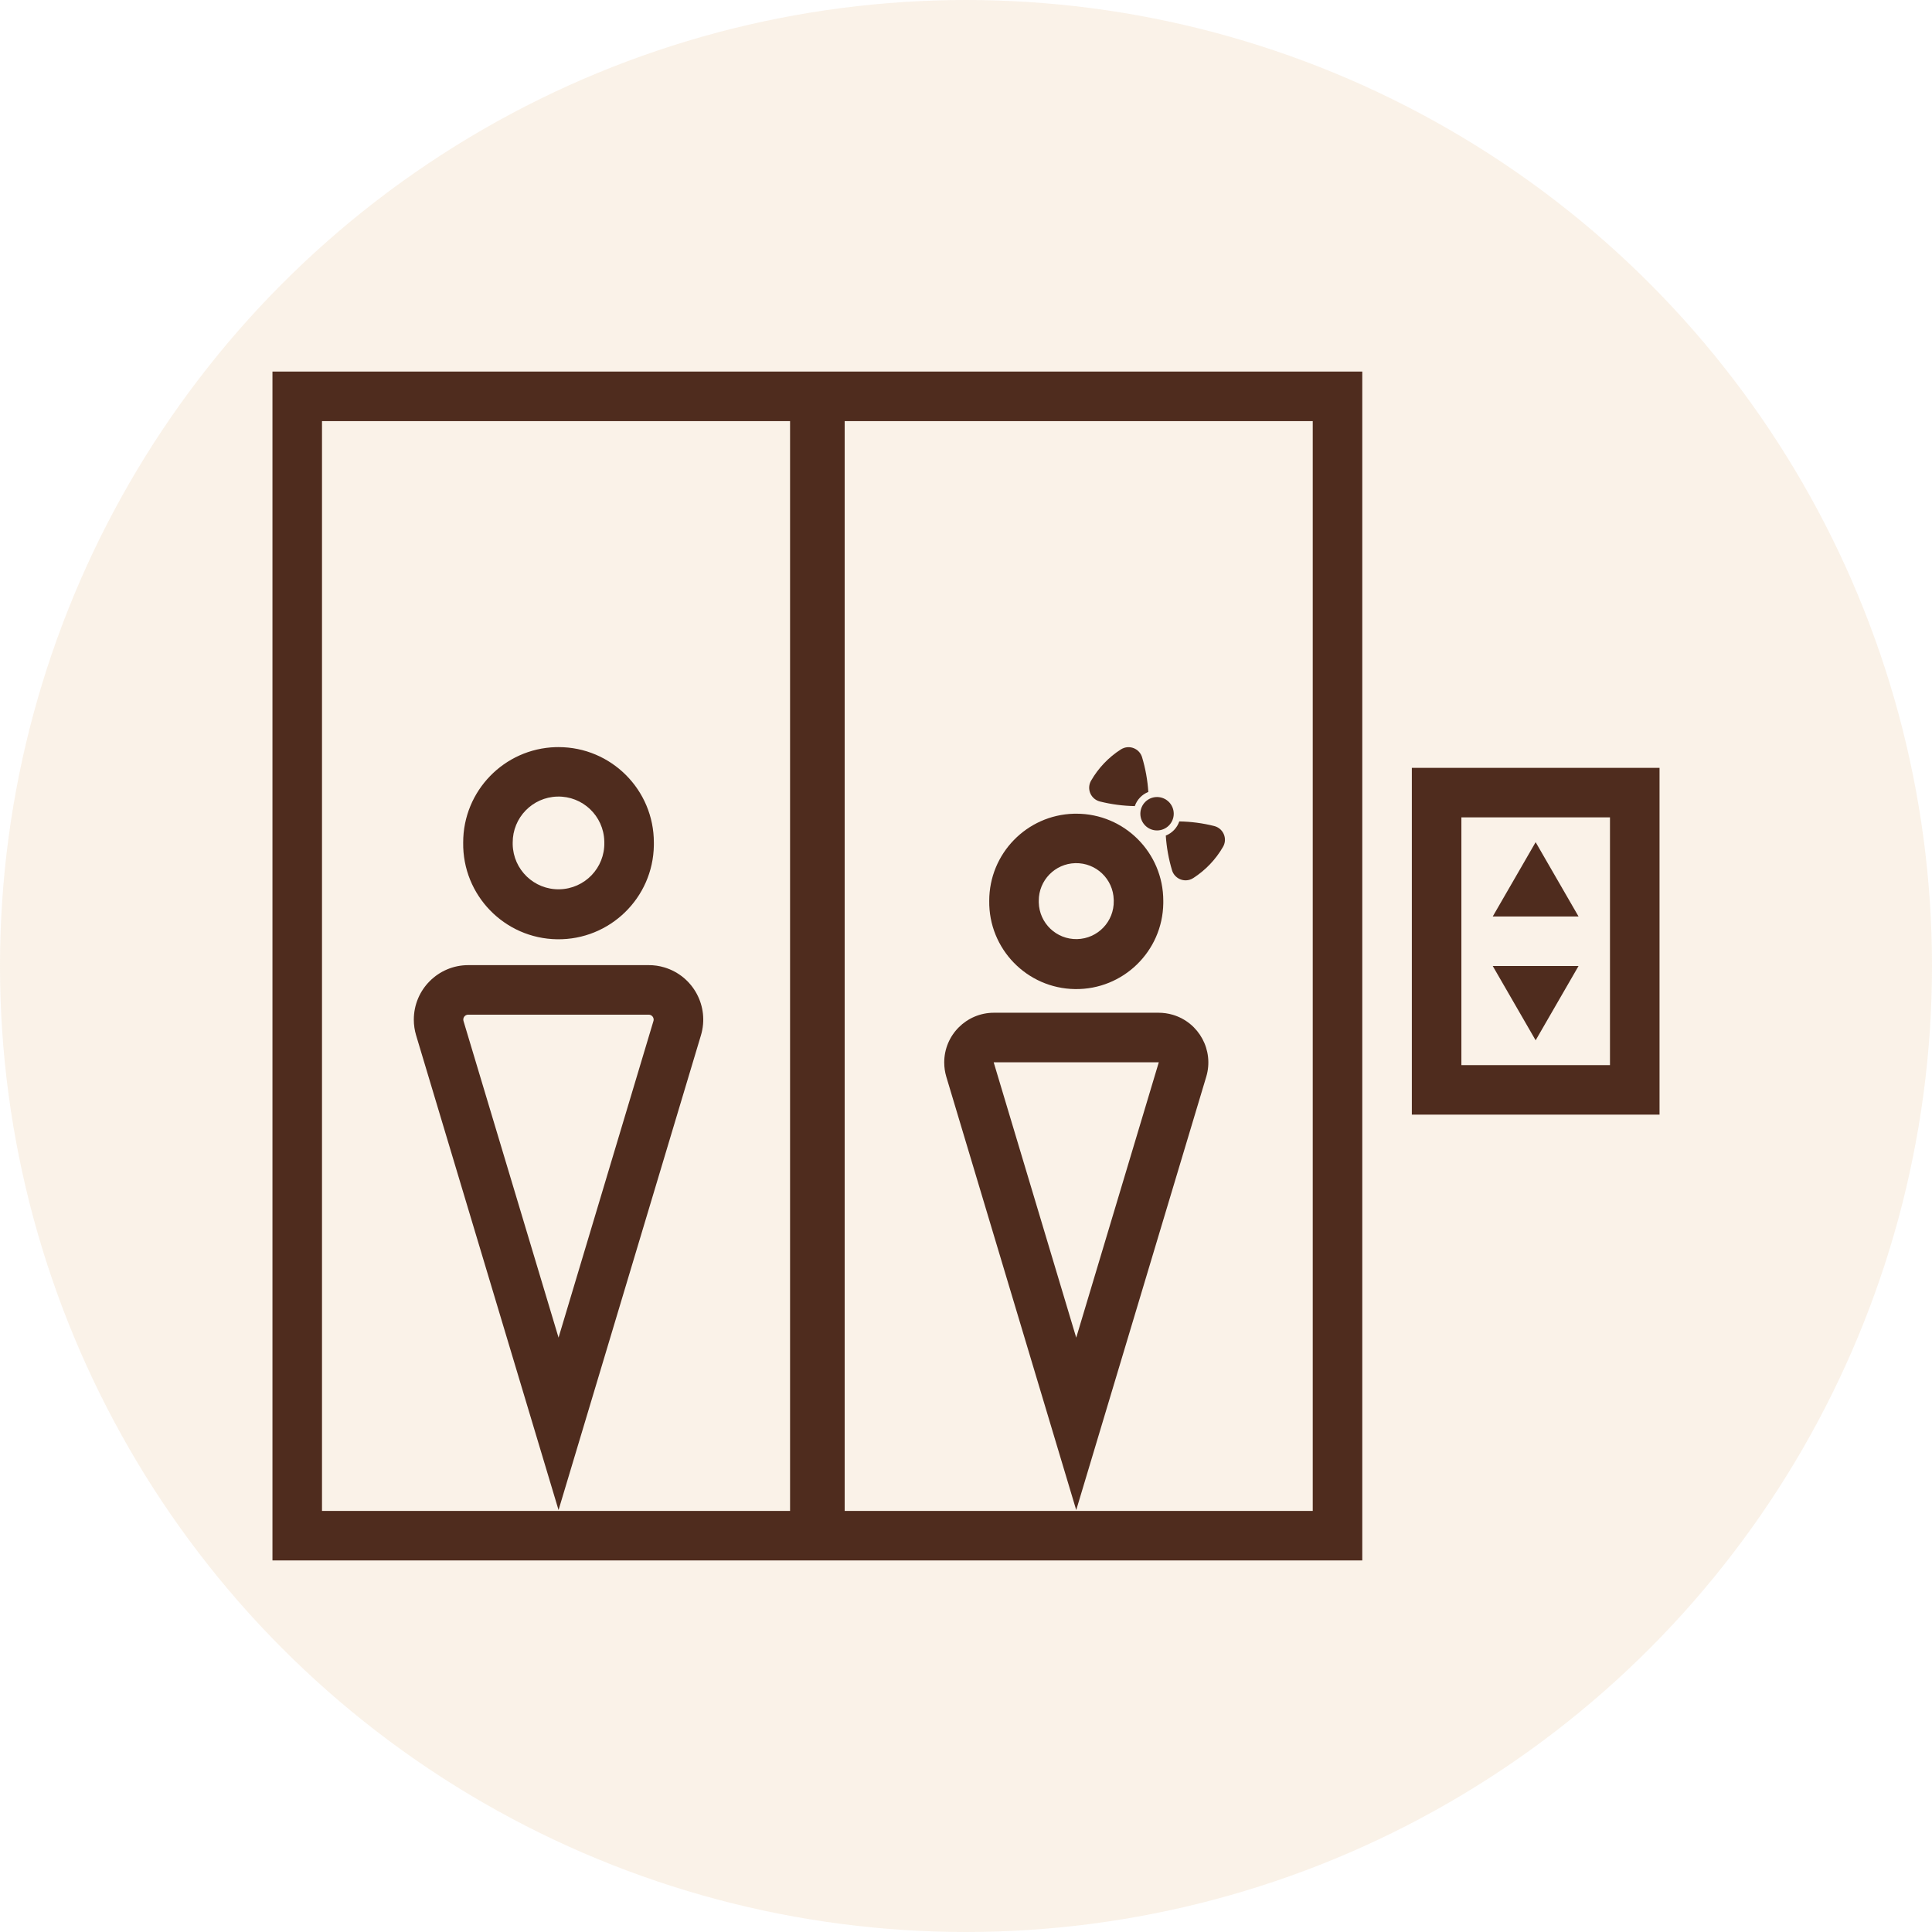 <svg width="78" height="78" viewBox="0 0 78 78" fill="none" xmlns="http://www.w3.org/2000/svg">
<circle opacity="0.2" cx="39" cy="39" r="39" fill="#E8C190"/>
<g clip-path="url(#clip0_713_2027)">
<path d="M59 33H64.999V43.001H59V33ZM57 45H67V31H57V45Z" fill="#4F2C1E"/>
<path d="M61.998 34.001L60.266 37.001H63.73L61.998 34.001Z" fill="#4F2C1E"/>
<path d="M61.998 42L60.266 39H63.73L61.998 42Z" fill="#4F2C1E"/>
<path d="M22.5 32.16C23.522 32.133 24.371 32.941 24.397 33.961C24.398 33.979 24.398 33.998 24.398 34.016C24.42 35.038 23.608 35.882 22.586 35.903C21.565 35.925 20.721 35.113 20.699 34.092C20.698 34.067 20.698 34.041 20.699 34.016C20.696 33.011 21.495 32.187 22.5 32.16ZM22.437 30.164C20.354 30.225 18.697 31.932 18.7 34.016C18.668 36.142 20.368 37.891 22.493 37.921C24.62 37.951 26.368 36.252 26.398 34.126C26.399 34.089 26.399 34.052 26.398 34.016C26.4 31.89 24.678 30.164 22.552 30.163C22.513 30.163 22.475 30.163 22.437 30.164Z" fill="#4F2C1E"/>
<path d="M18.885 40.965H18.904H26.19C26.3 40.965 26.39 41.055 26.39 41.165C26.39 41.184 26.387 41.204 26.381 41.222L22.55 54.003L18.713 41.222C18.681 41.117 18.74 41.005 18.846 40.973C18.858 40.969 18.872 40.966 18.885 40.965ZM18.904 38.965C17.689 38.966 16.706 39.952 16.707 41.167C16.707 41.38 16.738 41.592 16.799 41.797L22.55 60.964L28.299 41.797C28.648 40.633 27.988 39.407 26.824 39.057C26.619 38.995 26.405 38.964 26.19 38.965H18.904Z" fill="#4F2C1E"/>
<path d="M43.414 34.848C44.251 34.828 44.944 35.489 44.964 36.325C44.965 36.34 44.965 36.353 44.965 36.368C44.983 37.204 44.32 37.896 43.485 37.914C42.649 37.933 41.957 37.27 41.938 36.434V36.368C41.934 35.544 42.59 34.868 43.414 34.848ZM43.352 32.852C41.45 32.906 39.937 34.465 39.938 36.368C39.91 38.308 41.46 39.904 43.401 39.932C45.341 39.96 46.937 38.41 46.965 36.469V36.368C46.966 34.426 45.395 32.852 43.454 32.851C43.42 32.851 43.386 32.851 43.352 32.852Z" fill="#4F2C1E"/>
<path d="M40.118 42.887H40.122H40.126H46.775H46.778H46.783C46.782 42.888 46.782 42.889 46.783 42.89L43.45 54.005L40.118 42.89V42.887ZM40.126 40.887C39.017 40.888 38.119 41.789 38.121 42.897C38.121 43.09 38.149 43.284 38.204 43.469L43.45 60.965L48.7 43.469C49.017 42.406 48.413 41.287 47.35 40.97C47.164 40.915 46.969 40.887 46.775 40.887H40.126Z" fill="#4F2C1E"/>
<path d="M47.387 32.853C47.387 32.481 47.086 32.178 46.712 32.178C46.34 32.178 46.039 32.481 46.039 32.853C46.039 33.225 46.34 33.527 46.712 33.527C47.086 33.527 47.387 33.225 47.387 32.853Z" fill="#4F2C1E"/>
<path d="M44.406 32.358C44.867 32.474 45.34 32.536 45.815 32.544C45.905 32.283 46.104 32.075 46.361 31.973C46.33 31.498 46.246 31.028 46.109 30.573C46.018 30.271 45.699 30.099 45.396 30.19C45.346 30.206 45.297 30.228 45.252 30.256C44.757 30.574 44.344 31.007 44.05 31.517C43.891 31.792 43.986 32.141 44.26 32.299C44.305 32.325 44.354 32.345 44.406 32.358Z" fill="#4F2C1E"/>
<path d="M49.021 33.349C48.56 33.233 48.087 33.171 47.611 33.163C47.522 33.424 47.323 33.632 47.066 33.735C47.097 34.209 47.181 34.678 47.318 35.135C47.409 35.437 47.728 35.608 48.031 35.517C48.081 35.501 48.13 35.48 48.175 35.45C48.67 35.132 49.083 34.7 49.377 34.189C49.536 33.915 49.441 33.566 49.167 33.408C49.122 33.382 49.073 33.362 49.021 33.349Z" fill="#4F2C1E"/>
<path d="M34.102 17.001H52.999V61H34.102V17.001ZM13 17.001H31.897V61H13V17.001ZM11 15V63H31.899H34.102H54.999V15H34.102H31.899H11Z" fill="#4F2C1E"/>
</g>
<defs>
<clipPath id="clip0_713_2027">
<rect width="56" height="48" fill="white" transform="translate(11 15)"/>
</clipPath>
</defs>
</svg>
